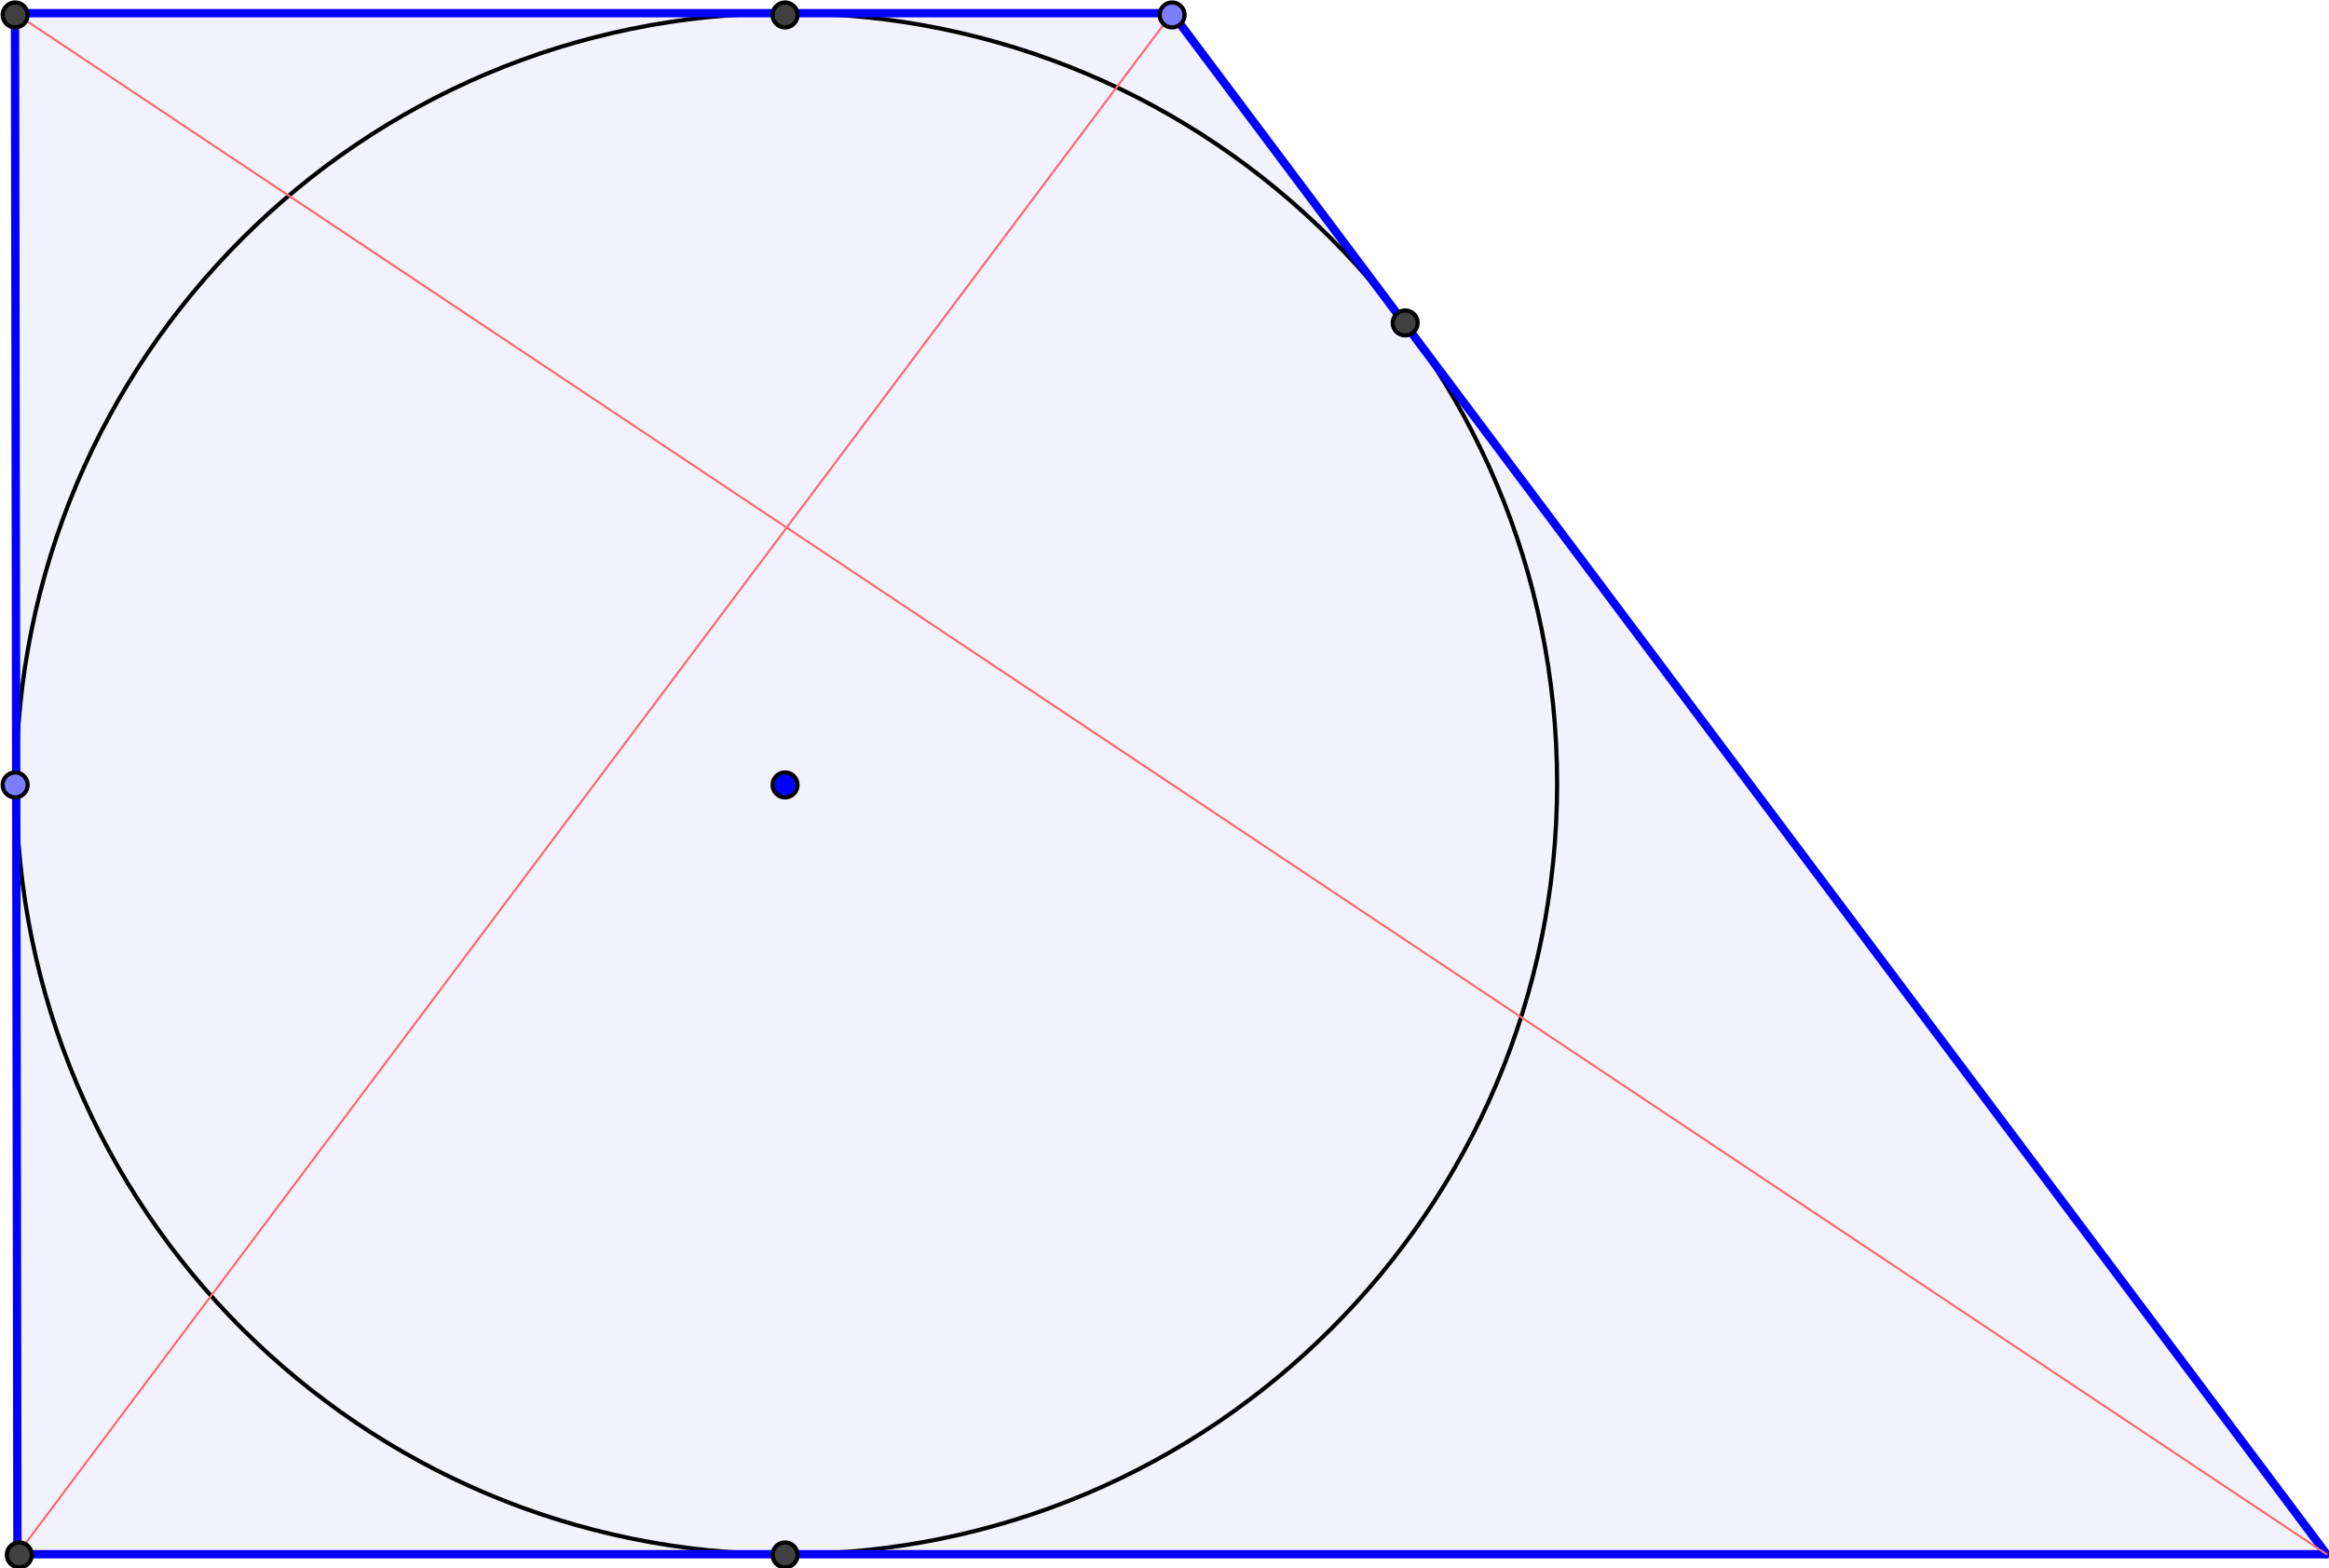 <?xml version="1.0" encoding="UTF-8" standalone="no"?>
<svg
   xmlns:dc="http://purl.org/dc/elements/1.1/"
   xmlns:cc="http://creativecommons.org/ns#"
   xmlns:rdf="http://www.w3.org/1999/02/22-rdf-syntax-ns#"
   xmlns:svg="http://www.w3.org/2000/svg"
   xmlns="http://www.w3.org/2000/svg"
   xmlns:sodipodi="http://sodipodi.sourceforge.net/DTD/sodipodi-0.dtd"
   xmlns:inkscape="http://www.inkscape.org/namespaces/inkscape"
   version="1.1"
   x="0px"
   y="0px"
   width="428.673"
   height="288.635"
   viewBox="0 0 428.673 288.635"
   id="svg2"
   inkscape:version="0.48.1 "
   sodipodi:docname="right_tangential_trapezoid_001.svg">
  <defs
     id="defs299" />
  <sodipodi:namedview
     pagecolor="#ffffff"
     bordercolor="#666666"
     borderopacity="1"
     objecttolerance="10"
     gridtolerance="10"
     guidetolerance="10"
     inkscape:pageopacity="0"
     inkscape:pageshadow="2"
     inkscape:window-width="1126"
     inkscape:window-height="858"
     id="namedview297"
     showgrid="false"
     inkscape:showpageshadow="false"
     fit-margin-top="0"
     fit-margin-left="0"
     fit-margin-right="0"
     fit-margin-bottom="0"
     inkscape:zoom="2.2900898"
     inkscape:cx="214.33635"
     inkscape:cy="144.3175"
     inkscape:window-x="0"
     inkscape:window-y="0"
     inkscape:window-maximized="0"
     inkscape:current-layer="svg2" />
  <title
     id="title4" />
  <desc
     id="desc6">
    <Title
       id="Title8" />
    <Creator
       id="Creator10">FreeHEP Graphics2D Driver</Creator>
    <Producer
       id="Producer12">geogebra.d.W Revision: 1.11 </Producer>
    <Source
       id="Source14" />
    <Date
       id="Date16">Èetrtek, 12 julij 2012 0:39:07 CEST</Date>
  </desc>
  <g
     style="stroke-width:1;stroke-linecap:square;stroke-linejoin:miter;stroke-miterlimit:10;stroke-dasharray:none;stroke-dashoffset:0"
     id="misc"
     transform="translate(-211.691,-135.13)" />
  <g
     style="stroke-width:1;stroke-linecap:square;stroke-linejoin:miter;stroke-miterlimit:10;stroke-dasharray:none;stroke-dashoffset:0"
     id="layer0"
     transform="translate(-211.691,-135.13)">
    <g
       id="g33"
       transform="scale(0.766,0.766)">
      <clipPath
         id="clip2">
        <path
           inkscape:connector-curvature="0"
           id="path36"
           d="m 0,0 0,895 1175,0 0,-895 z" />
      </clipPath>
      <g
         id="g38"
         clip-path="url(#clip2)">
        <g
           style="fill:#0000ff;fill-opacity:0.051;stroke:none"
           id="g40"
           fill-rule="nonzero;">
          <path
             inkscape:connector-curvature="0"
             id="path42"
             d="m 279.96,179.58 278.04,0 277.41,370.25 -554.86,0 z" />
        </g>
        <!-- drawing style -->
      </g>
      <!-- clip2 -->
    </g>
    <!-- transform -->
    <g
       id="g44"
       transform="scale(0.766,0.766)">
      <clipPath
         id="clip3">
        <path
           inkscape:connector-curvature="0"
           id="path47"
           d="m 0,0 0,895 1175,0 0,-895 z" />
      </clipPath>
      <g
         id="g49"
         clip-path="url(#clip3)">
        <g
           style="fill:none;stroke:#000000;stroke-linecap:round;stroke-linejoin:round;stroke-opacity:1"
           id="g51">
          <path
             inkscape:connector-curvature="0"
             id="path53"
             d="m 650.51,364.71 c 0,102.24 -82.89,185.12 -185.13,185.12 -102.24,0 -185.12,-82.88 -185.12,-185.12 0,-102.25 82.88,-185.13 185.12,-185.13 102.24,0 185.13,82.88 185.13,185.13 z" />
        </g>
        <!-- drawing style -->
      </g>
      <!-- clip3 -->
    </g>
    <!-- transform -->
    <g
       id="g55"
       transform="scale(0.766,0.766)">
      <clipPath
         id="clip4">
        <path
           inkscape:connector-curvature="0"
           id="path58"
           d="m 0,0 0,895 1175,0 0,-895 z" />
      </clipPath>
      <g
         id="g60"
         clip-path="url(#clip4)">
        <g
           style="fill:none;stroke:#0000ff;stroke-width:2;stroke-linecap:round;stroke-linejoin:round;stroke-opacity:1"
           id="g62">
          <path
             inkscape:connector-curvature="0"
             id="path64"
             d="M 280.55,549.83 279.96,179.58" />
        </g>
        <!-- drawing style -->
      </g>
      <!-- clip4 -->
    </g>
    <!-- transform -->
    <g
       id="g66"
       transform="scale(0.766,0.766)">
      <clipPath
         id="clip5">
        <path
           inkscape:connector-curvature="0"
           id="path69"
           d="m 0,0 0,895 1175,0 0,-895 z" />
      </clipPath>
      <g
         id="g71"
         clip-path="url(#clip5)">
        <g
           style="fill:none;stroke:#0000ff;stroke-width:2;stroke-linecap:round;stroke-linejoin:round;stroke-opacity:1"
           id="g73">
          <path
             inkscape:connector-curvature="0"
             id="path75"
             d="m 835.41,549.83 -554.86,0" />
        </g>
        <!-- drawing style -->
      </g>
      <!-- clip5 -->
    </g>
    <!-- transform -->
    <g
       id="g77"
       transform="scale(0.766,0.766)">
      <clipPath
         id="clip6">
        <path
           inkscape:connector-curvature="0"
           id="path80"
           d="m 0,0 0,895 1175,0 0,-895 z" />
      </clipPath>
      <g
         id="g82"
         clip-path="url(#clip6)">
        <g
           style="fill:none;stroke:#0000ff;stroke-width:2;stroke-linecap:round;stroke-linejoin:round;stroke-opacity:1"
           id="g84">
          <path
             inkscape:connector-curvature="0"
             id="path86"
             d="M 558,179.58 835.41,549.83" />
        </g>
        <!-- drawing style -->
      </g>
      <!-- clip6 -->
    </g>
    <!-- transform -->
    <g
       id="g88"
       transform="scale(0.766,0.766)">
      <clipPath
         id="clip7">
        <path
           inkscape:connector-curvature="0"
           id="path91"
           d="m 0,0 0,895 1175,0 0,-895 z" />
      </clipPath>
      <g
         id="g93"
         clip-path="url(#clip7)">
        <g
           style="fill:none;stroke:#0000ff;stroke-width:2;stroke-linecap:round;stroke-linejoin:round;stroke-opacity:1"
           id="g95">
          <path
             inkscape:connector-curvature="0"
             id="path97"
             d="m 279.96,179.58 278.04,0" />
        </g>
        <!-- drawing style -->
      </g>
      <!-- clip7 -->
    </g>
    <!-- transform -->
    <g
       id="g99"
       transform="scale(0.766,0.766)">
      <clipPath
         id="clip8">
        <path
           inkscape:connector-curvature="0"
           id="path102"
           d="m 0,0 0,895 1175,0 0,-895 z" />
      </clipPath>
      <g
         id="g104"
         clip-path="url(#clip8)">
        <g
           style="fill:none;stroke:#ff6666;stroke-width:0.5;stroke-linecap:round;stroke-linejoin:round;stroke-opacity:1"
           id="g106">
          <path
             inkscape:connector-curvature="0"
             id="path108"
             d="M 279.96,179.58 835.41,549.83" />
        </g>
        <!-- drawing style -->
      </g>
      <!-- clip8 -->
    </g>
    <!-- transform -->
    <g
       id="g110"
       transform="scale(0.766,0.766)">
      <clipPath
         id="clip9">
        <path
           inkscape:connector-curvature="0"
           id="path113"
           d="m 0,0 0,895 1175,0 0,-895 z" />
      </clipPath>
      <g
         id="g115"
         clip-path="url(#clip9)">
        <g
           style="fill:none;stroke:#ff6666;stroke-width:0.5;stroke-linecap:round;stroke-linejoin:round;stroke-opacity:1"
           id="g117">
          <path
             inkscape:connector-curvature="0"
             id="path119"
             d="M 558,179.58 280.55,549.83" />
        </g>
        <!-- drawing style -->
      </g>
      <!-- clip9 -->
    </g>
    <!-- transform -->
    <g
       id="g121"
       transform="scale(0.766,0.766)">
      <clipPath
         id="clip10">
        <path
           inkscape:connector-curvature="0"
           id="path124"
           d="m 0,0 0,895 1175,0 0,-895 z" />
      </clipPath>
      <g
         id="g126"
         clip-path="url(#clip10)">
        <g
           style="fill:#0000ff;fill-opacity:1;stroke:none"
           id="g128"
           fill-rule="nonzero;">
          <path
             inkscape:connector-curvature="0"
             id="path130"
             d="m 468,365 c 0,1.66 -1.34,3 -3,3 -1.66,0 -3,-1.34 -3,-3 0,-1.66 1.34,-3 3,-3 1.66,0 3,1.34 3,3 z" />
        </g>
        <!-- drawing style -->
      </g>
      <!-- clip10 -->
    </g>
    <!-- transform -->
    <g
       id="g132"
       transform="scale(0.766,0.766)">
      <clipPath
         id="clip11">
        <path
           inkscape:connector-curvature="0"
           id="path135"
           d="m 0,0 0,895 1175,0 0,-895 z" />
      </clipPath>
      <g
         id="g137"
         clip-path="url(#clip11)">
        <g
           style="fill:none;stroke:#000000;stroke-linecap:round;stroke-linejoin:round;stroke-opacity:1"
           id="g139">
          <path
             inkscape:connector-curvature="0"
             id="path141"
             d="m 468,365 c 0,1.66 -1.34,3 -3,3 -1.66,0 -3,-1.34 -3,-3 0,-1.66 1.34,-3 3,-3 1.66,0 3,1.34 3,3 z" />
        </g>
        <!-- drawing style -->
      </g>
      <!-- clip11 -->
    </g>
    <!-- transform -->
    <g
       id="g143"
       transform="scale(0.766,0.766)">
      <clipPath
         id="clip12">
        <path
           inkscape:connector-curvature="0"
           id="path146"
           d="m 0,0 0,895 1175,0 0,-895 z" />
      </clipPath>
      <g
         id="g148"
         clip-path="url(#clip12)">
        <g
           style="fill:#7d7dff;fill-opacity:1;stroke:none"
           id="g150"
           fill-rule="nonzero;">
          <path
             inkscape:connector-curvature="0"
             id="path152"
             d="m 283,365 c 0,1.66 -1.34,3 -3,3 -1.66,0 -3,-1.34 -3,-3 0,-1.66 1.34,-3 3,-3 1.66,0 3,1.34 3,3 z" />
        </g>
        <!-- drawing style -->
      </g>
      <!-- clip12 -->
    </g>
    <!-- transform -->
    <g
       id="g154"
       transform="scale(0.766,0.766)">
      <clipPath
         id="clip13">
        <path
           inkscape:connector-curvature="0"
           id="path157"
           d="m 0,0 0,895 1175,0 0,-895 z" />
      </clipPath>
      <g
         id="g159"
         clip-path="url(#clip13)">
        <g
           style="fill:none;stroke:#000000;stroke-linecap:round;stroke-linejoin:round;stroke-opacity:1"
           id="g161">
          <path
             inkscape:connector-curvature="0"
             id="path163"
             d="m 283,365 c 0,1.66 -1.34,3 -3,3 -1.66,0 -3,-1.34 -3,-3 0,-1.66 1.34,-3 3,-3 1.66,0 3,1.34 3,3 z" />
        </g>
        <!-- drawing style -->
      </g>
      <!-- clip13 -->
    </g>
    <!-- transform -->
    <g
       id="g165"
       transform="scale(0.766,0.766)">
      <clipPath
         id="clip14">
        <path
           inkscape:connector-curvature="0"
           id="path168"
           d="m 0,0 0,895 1175,0 0,-895 z" />
      </clipPath>
      <g
         id="g170"
         clip-path="url(#clip14)">
        <g
           style="fill:#404040;fill-opacity:1;stroke:none"
           id="g172"
           fill-rule="nonzero;">
          <path
             inkscape:connector-curvature="0"
             id="path174"
             d="m 468,180 c 0,1.66 -1.34,3 -3,3 -1.66,0 -3,-1.34 -3,-3 0,-1.66 1.34,-3 3,-3 1.66,0 3,1.34 3,3 z" />
        </g>
        <!-- drawing style -->
      </g>
      <!-- clip14 -->
    </g>
    <!-- transform -->
    <g
       id="g176"
       transform="scale(0.766,0.766)">
      <clipPath
         id="clip15">
        <path
           inkscape:connector-curvature="0"
           id="path179"
           d="m 0,0 0,895 1175,0 0,-895 z" />
      </clipPath>
      <g
         id="g181"
         clip-path="url(#clip15)">
        <g
           style="fill:none;stroke:#000000;stroke-linecap:round;stroke-linejoin:round;stroke-opacity:1"
           id="g183">
          <path
             inkscape:connector-curvature="0"
             id="path185"
             d="m 468,180 c 0,1.66 -1.34,3 -3,3 -1.66,0 -3,-1.34 -3,-3 0,-1.66 1.34,-3 3,-3 1.66,0 3,1.34 3,3 z" />
        </g>
        <!-- drawing style -->
      </g>
      <!-- clip15 -->
    </g>
    <!-- transform -->
    <g
       id="g187"
       transform="scale(0.766,0.766)">
      <clipPath
         id="clip16">
        <path
           inkscape:connector-curvature="0"
           id="path190"
           d="m 0,0 0,895 1175,0 0,-895 z" />
      </clipPath>
      <g
         id="g192"
         clip-path="url(#clip16)">
        <g
           style="fill:#404040;fill-opacity:1;stroke:none"
           id="g194"
           fill-rule="nonzero;">
          <path
             inkscape:connector-curvature="0"
             id="path196"
             d="m 468,550 c 0,1.66 -1.34,3 -3,3 -1.66,0 -3,-1.34 -3,-3 0,-1.66 1.34,-3 3,-3 1.66,0 3,1.34 3,3 z" />
        </g>
        <!-- drawing style -->
      </g>
      <!-- clip16 -->
    </g>
    <!-- transform -->
    <g
       id="g198"
       transform="scale(0.766,0.766)">
      <clipPath
         id="clip17">
        <path
           inkscape:connector-curvature="0"
           id="path201"
           d="m 0,0 0,895 1175,0 0,-895 z" />
      </clipPath>
      <g
         id="g203"
         clip-path="url(#clip17)">
        <g
           style="fill:none;stroke:#000000;stroke-linecap:round;stroke-linejoin:round;stroke-opacity:1"
           id="g205">
          <path
             inkscape:connector-curvature="0"
             id="path207"
             d="m 468,550 c 0,1.66 -1.34,3 -3,3 -1.66,0 -3,-1.34 -3,-3 0,-1.66 1.34,-3 3,-3 1.66,0 3,1.34 3,3 z" />
        </g>
        <!-- drawing style -->
      </g>
      <!-- clip17 -->
    </g>
    <!-- transform -->
    <g
       id="g209"
       transform="scale(0.766,0.766)">
      <clipPath
         id="clip18">
        <path
           inkscape:connector-curvature="0"
           id="path212"
           d="m 0,0 0,895 1175,0 0,-895 z" />
      </clipPath>
      <g
         id="g214"
         clip-path="url(#clip18)">
        <g
           style="fill:#404040;fill-opacity:1;stroke:none"
           id="g216"
           fill-rule="nonzero;">
          <path
             inkscape:connector-curvature="0"
             id="path218"
             d="m 283,180 c 0,1.66 -1.34,3 -3,3 -1.66,0 -3,-1.34 -3,-3 0,-1.66 1.34,-3 3,-3 1.66,0 3,1.34 3,3 z" />
        </g>
        <!-- drawing style -->
      </g>
      <!-- clip18 -->
    </g>
    <!-- transform -->
    <g
       id="g220"
       transform="scale(0.766,0.766)">
      <clipPath
         id="clip19">
        <path
           inkscape:connector-curvature="0"
           id="path223"
           d="m 0,0 0,895 1175,0 0,-895 z" />
      </clipPath>
      <g
         id="g225"
         clip-path="url(#clip19)">
        <g
           style="fill:none;stroke:#000000;stroke-linecap:round;stroke-linejoin:round;stroke-opacity:1"
           id="g227">
          <path
             inkscape:connector-curvature="0"
             id="path229"
             d="m 283,180 c 0,1.66 -1.34,3 -3,3 -1.66,0 -3,-1.34 -3,-3 0,-1.66 1.34,-3 3,-3 1.66,0 3,1.34 3,3 z" />
        </g>
        <!-- drawing style -->
      </g>
      <!-- clip19 -->
    </g>
    <!-- transform -->
    <g
       id="g231"
       transform="scale(0.766,0.766)">
      <clipPath
         id="clip20">
        <path
           inkscape:connector-curvature="0"
           id="path234"
           d="m 0,0 0,895 1175,0 0,-895 z" />
      </clipPath>
      <g
         id="g236"
         clip-path="url(#clip20)">
        <g
           style="fill:#404040;fill-opacity:1;stroke:none"
           id="g238"
           fill-rule="nonzero;">
          <path
             inkscape:connector-curvature="0"
             id="path240"
             d="m 284,550 c 0,1.66 -1.34,3 -3,3 -1.66,0 -3,-1.34 -3,-3 0,-1.66 1.34,-3 3,-3 1.66,0 3,1.34 3,3 z" />
        </g>
        <!-- drawing style -->
      </g>
      <!-- clip20 -->
    </g>
    <!-- transform -->
    <g
       id="g242"
       transform="scale(0.766,0.766)">
      <clipPath
         id="clip21">
        <path
           inkscape:connector-curvature="0"
           id="path245"
           d="m 0,0 0,895 1175,0 0,-895 z" />
      </clipPath>
      <g
         id="g247"
         clip-path="url(#clip21)">
        <g
           style="fill:none;stroke:#000000;stroke-linecap:round;stroke-linejoin:round;stroke-opacity:1"
           id="g249">
          <path
             inkscape:connector-curvature="0"
             id="path251"
             d="m 284,550 c 0,1.66 -1.34,3 -3,3 -1.66,0 -3,-1.34 -3,-3 0,-1.66 1.34,-3 3,-3 1.66,0 3,1.34 3,3 z" />
        </g>
        <!-- drawing style -->
      </g>
      <!-- clip21 -->
    </g>
    <!-- transform -->
    <g
       id="g253"
       transform="scale(0.766,0.766)">
      <clipPath
         id="clip22">
        <path
           inkscape:connector-curvature="0"
           id="path256"
           d="m 0,0 0,895 1175,0 0,-895 z" />
      </clipPath>
      <g
         id="g258"
         clip-path="url(#clip22)">
        <g
           style="fill:#7d7dff;fill-opacity:1;stroke:none"
           id="g260"
           fill-rule="nonzero;">
          <path
             inkscape:connector-curvature="0"
             id="path262"
             d="m 561,180 c 0,1.66 -1.34,3 -3,3 -1.66,0 -3,-1.34 -3,-3 0,-1.66 1.34,-3 3,-3 1.66,0 3,1.34 3,3 z" />
        </g>
        <!-- drawing style -->
      </g>
      <!-- clip22 -->
    </g>
    <!-- transform -->
    <g
       id="g264"
       transform="scale(0.766,0.766)">
      <clipPath
         id="clip23">
        <path
           inkscape:connector-curvature="0"
           id="path267"
           d="m 0,0 0,895 1175,0 0,-895 z" />
      </clipPath>
      <g
         id="g269"
         clip-path="url(#clip23)">
        <g
           style="fill:none;stroke:#000000;stroke-linecap:round;stroke-linejoin:round;stroke-opacity:1"
           id="g271">
          <path
             inkscape:connector-curvature="0"
             id="path273"
             d="m 561,180 c 0,1.66 -1.34,3 -3,3 -1.66,0 -3,-1.34 -3,-3 0,-1.66 1.34,-3 3,-3 1.66,0 3,1.34 3,3 z" />
        </g>
        <!-- drawing style -->
      </g>
      <!-- clip23 -->
    </g>
    <!-- transform -->
    <g
       id="g275"
       transform="scale(0.766,0.766)">
      <clipPath
         id="clip24">
        <path
           inkscape:connector-curvature="0"
           id="path278"
           d="m 0,0 0,895 1175,0 0,-895 z" />
      </clipPath>
      <g
         id="g280"
         clip-path="url(#clip24)">
        <g
           style="fill:#404040;fill-opacity:1;stroke:none"
           id="g282"
           fill-rule="nonzero;">
          <path
             inkscape:connector-curvature="0"
             id="path284"
             d="m 617,254 c 0,1.66 -1.34,3 -3,3 -1.66,0 -3,-1.34 -3,-3 0,-1.66 1.34,-3 3,-3 1.66,0 3,1.34 3,3 z" />
        </g>
        <!-- drawing style -->
      </g>
      <!-- clip24 -->
    </g>
    <!-- transform -->
    <g
       id="g286"
       transform="scale(0.766,0.766)">
      <clipPath
         id="clip25">
        <path
           inkscape:connector-curvature="0"
           id="path289"
           d="m 0,0 0,895 1175,0 0,-895 z" />
      </clipPath>
      <g
         id="g291"
         clip-path="url(#clip25)">
        <g
           style="fill:none;stroke:#000000;stroke-linecap:round;stroke-linejoin:round;stroke-opacity:1"
           id="g293">
          <path
             inkscape:connector-curvature="0"
             id="path295"
             d="m 617,254 c 0,1.66 -1.34,3 -3,3 -1.66,0 -3,-1.34 -3,-3 0,-1.66 1.34,-3 3,-3 1.66,0 3,1.34 3,3 z" />
        </g>
        <!-- drawing style -->
      </g>
      <!-- clip25 -->
    </g>
    <!-- transform -->
  </g>
  <!-- default stroke -->
</svg>
<!-- bounding box -->

